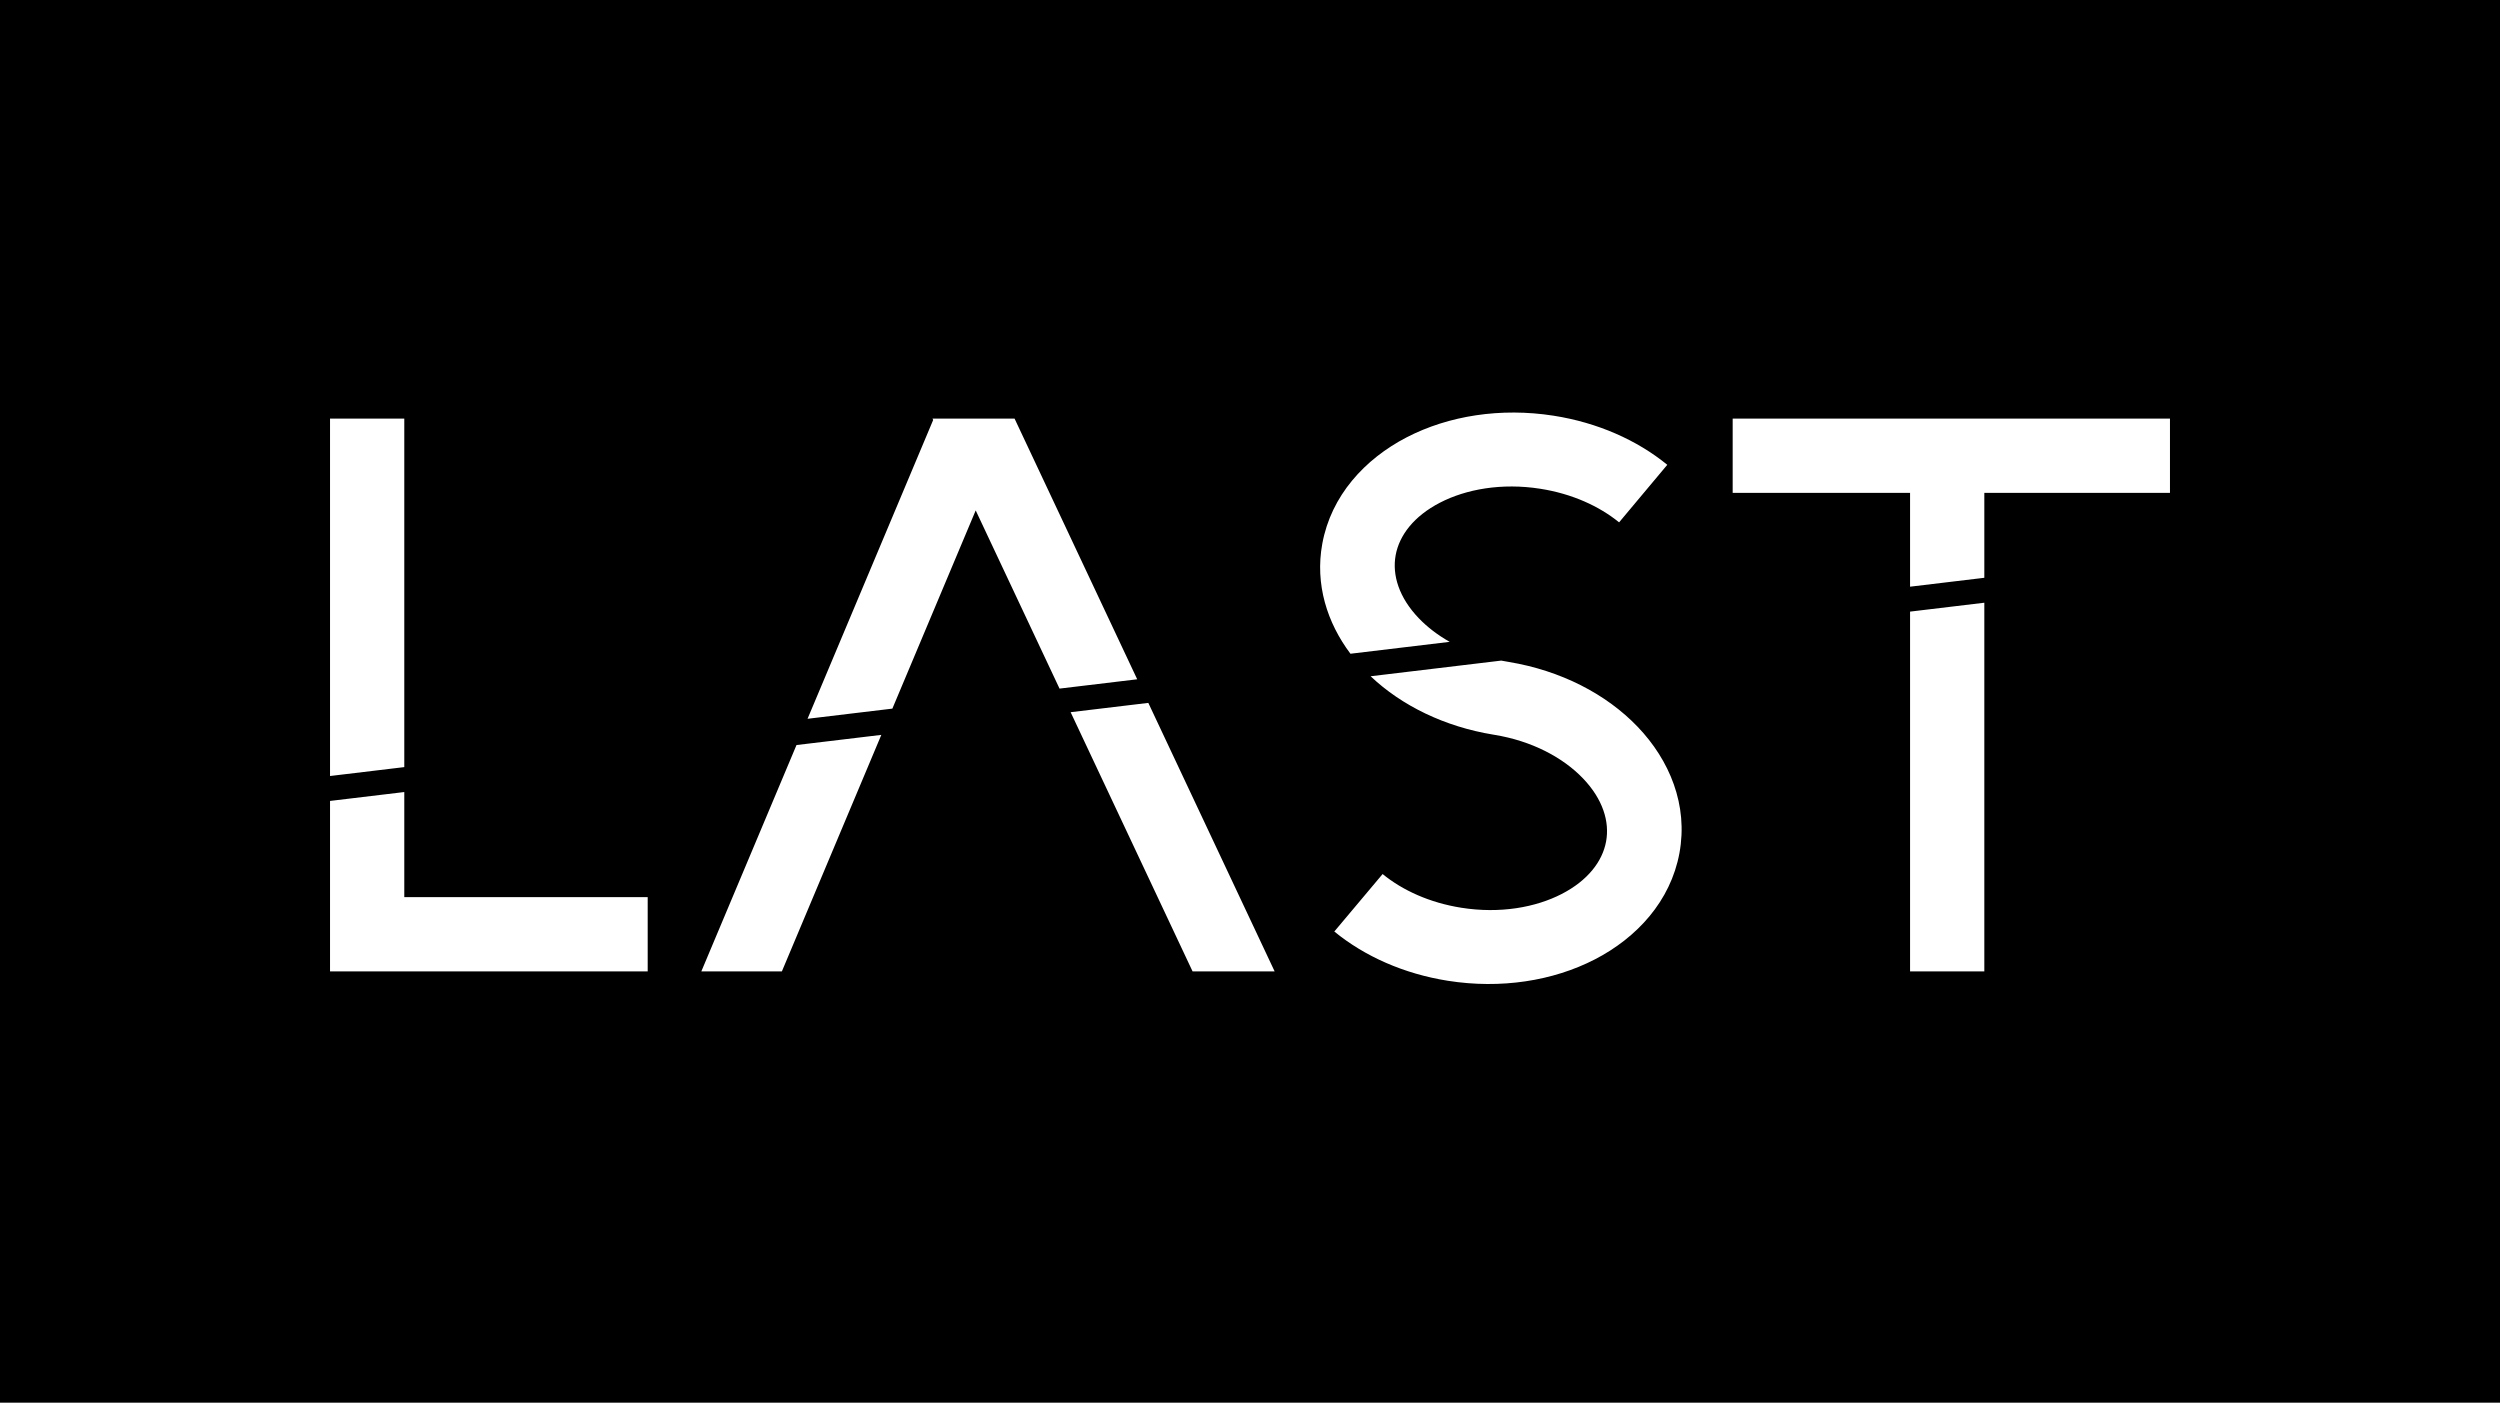 <svg width="303" height="170" viewBox="0 0 303 170" fill="none" xmlns="http://www.w3.org/2000/svg">
<rect width="303" height="170" fill="black"/>
<path fill-rule="evenodd" clip-rule="evenodd" d="M174.52 60.926C171.355 62.565 169.593 64.884 169.153 67.292C168.714 69.699 169.555 72.425 171.963 74.935C172.976 75.99 174.235 76.964 175.701 77.792L163.675 79.233C160.856 75.482 159.361 70.834 160.261 65.902C161.326 60.07 165.415 55.63 170.492 53.002C175.568 50.375 181.887 49.382 188.29 50.382C193.629 51.217 198.403 53.338 202.075 56.334L196.233 63.31C193.842 61.36 190.55 59.842 186.673 59.236C182.002 58.506 177.687 59.287 174.52 60.926ZM137.83 82.33L122.966 50.735L122.934 50.735L113.171 50.735L113.171 50.735H113.02L113.099 50.905L97.874 87.117L108.155 85.885L118.255 61.863L128.415 83.458L137.83 82.33ZM129.76 86.318L139.176 85.19L154.487 117.735H144.541L129.76 86.318ZM106.817 89.067L96.536 90.299L85 117.735H94.763L106.817 89.067ZM49 92.973L49 50.735H40L40 94.052L49 92.973ZM40 97.073L49 95.995L49 108.735H78.5V117.735H49H48.5H40L40 97.073ZM166.118 81.962L181.948 80.065C182.242 80.123 182.541 80.176 182.842 80.223L182.842 80.224C189.151 81.264 194.679 84.11 198.49 88.094C202.346 92.124 204.623 97.562 203.548 103.393C202.473 109.224 198.378 113.658 193.296 116.278C188.215 118.898 181.894 119.882 175.493 118.872C170.155 118.03 165.385 115.902 161.718 112.9L167.572 105.934C169.959 107.887 173.249 109.41 177.124 110.021C181.795 110.758 186.111 109.983 189.28 108.349C192.449 106.715 194.214 104.398 194.658 101.991C195.102 99.584 194.265 96.856 191.861 94.344C189.473 91.848 185.714 89.805 181.089 89.055L181.052 89.049L180.991 89.039L180.991 89.039C175.1 88.074 169.888 85.534 166.118 81.962ZM231.5 74.128V117.735H240.5V73.05L231.5 74.128ZM240.5 70.028V59.735H263V50.735H210V59.735H231.5V71.107L240.5 70.028Z" fill="white"/>
</svg>
